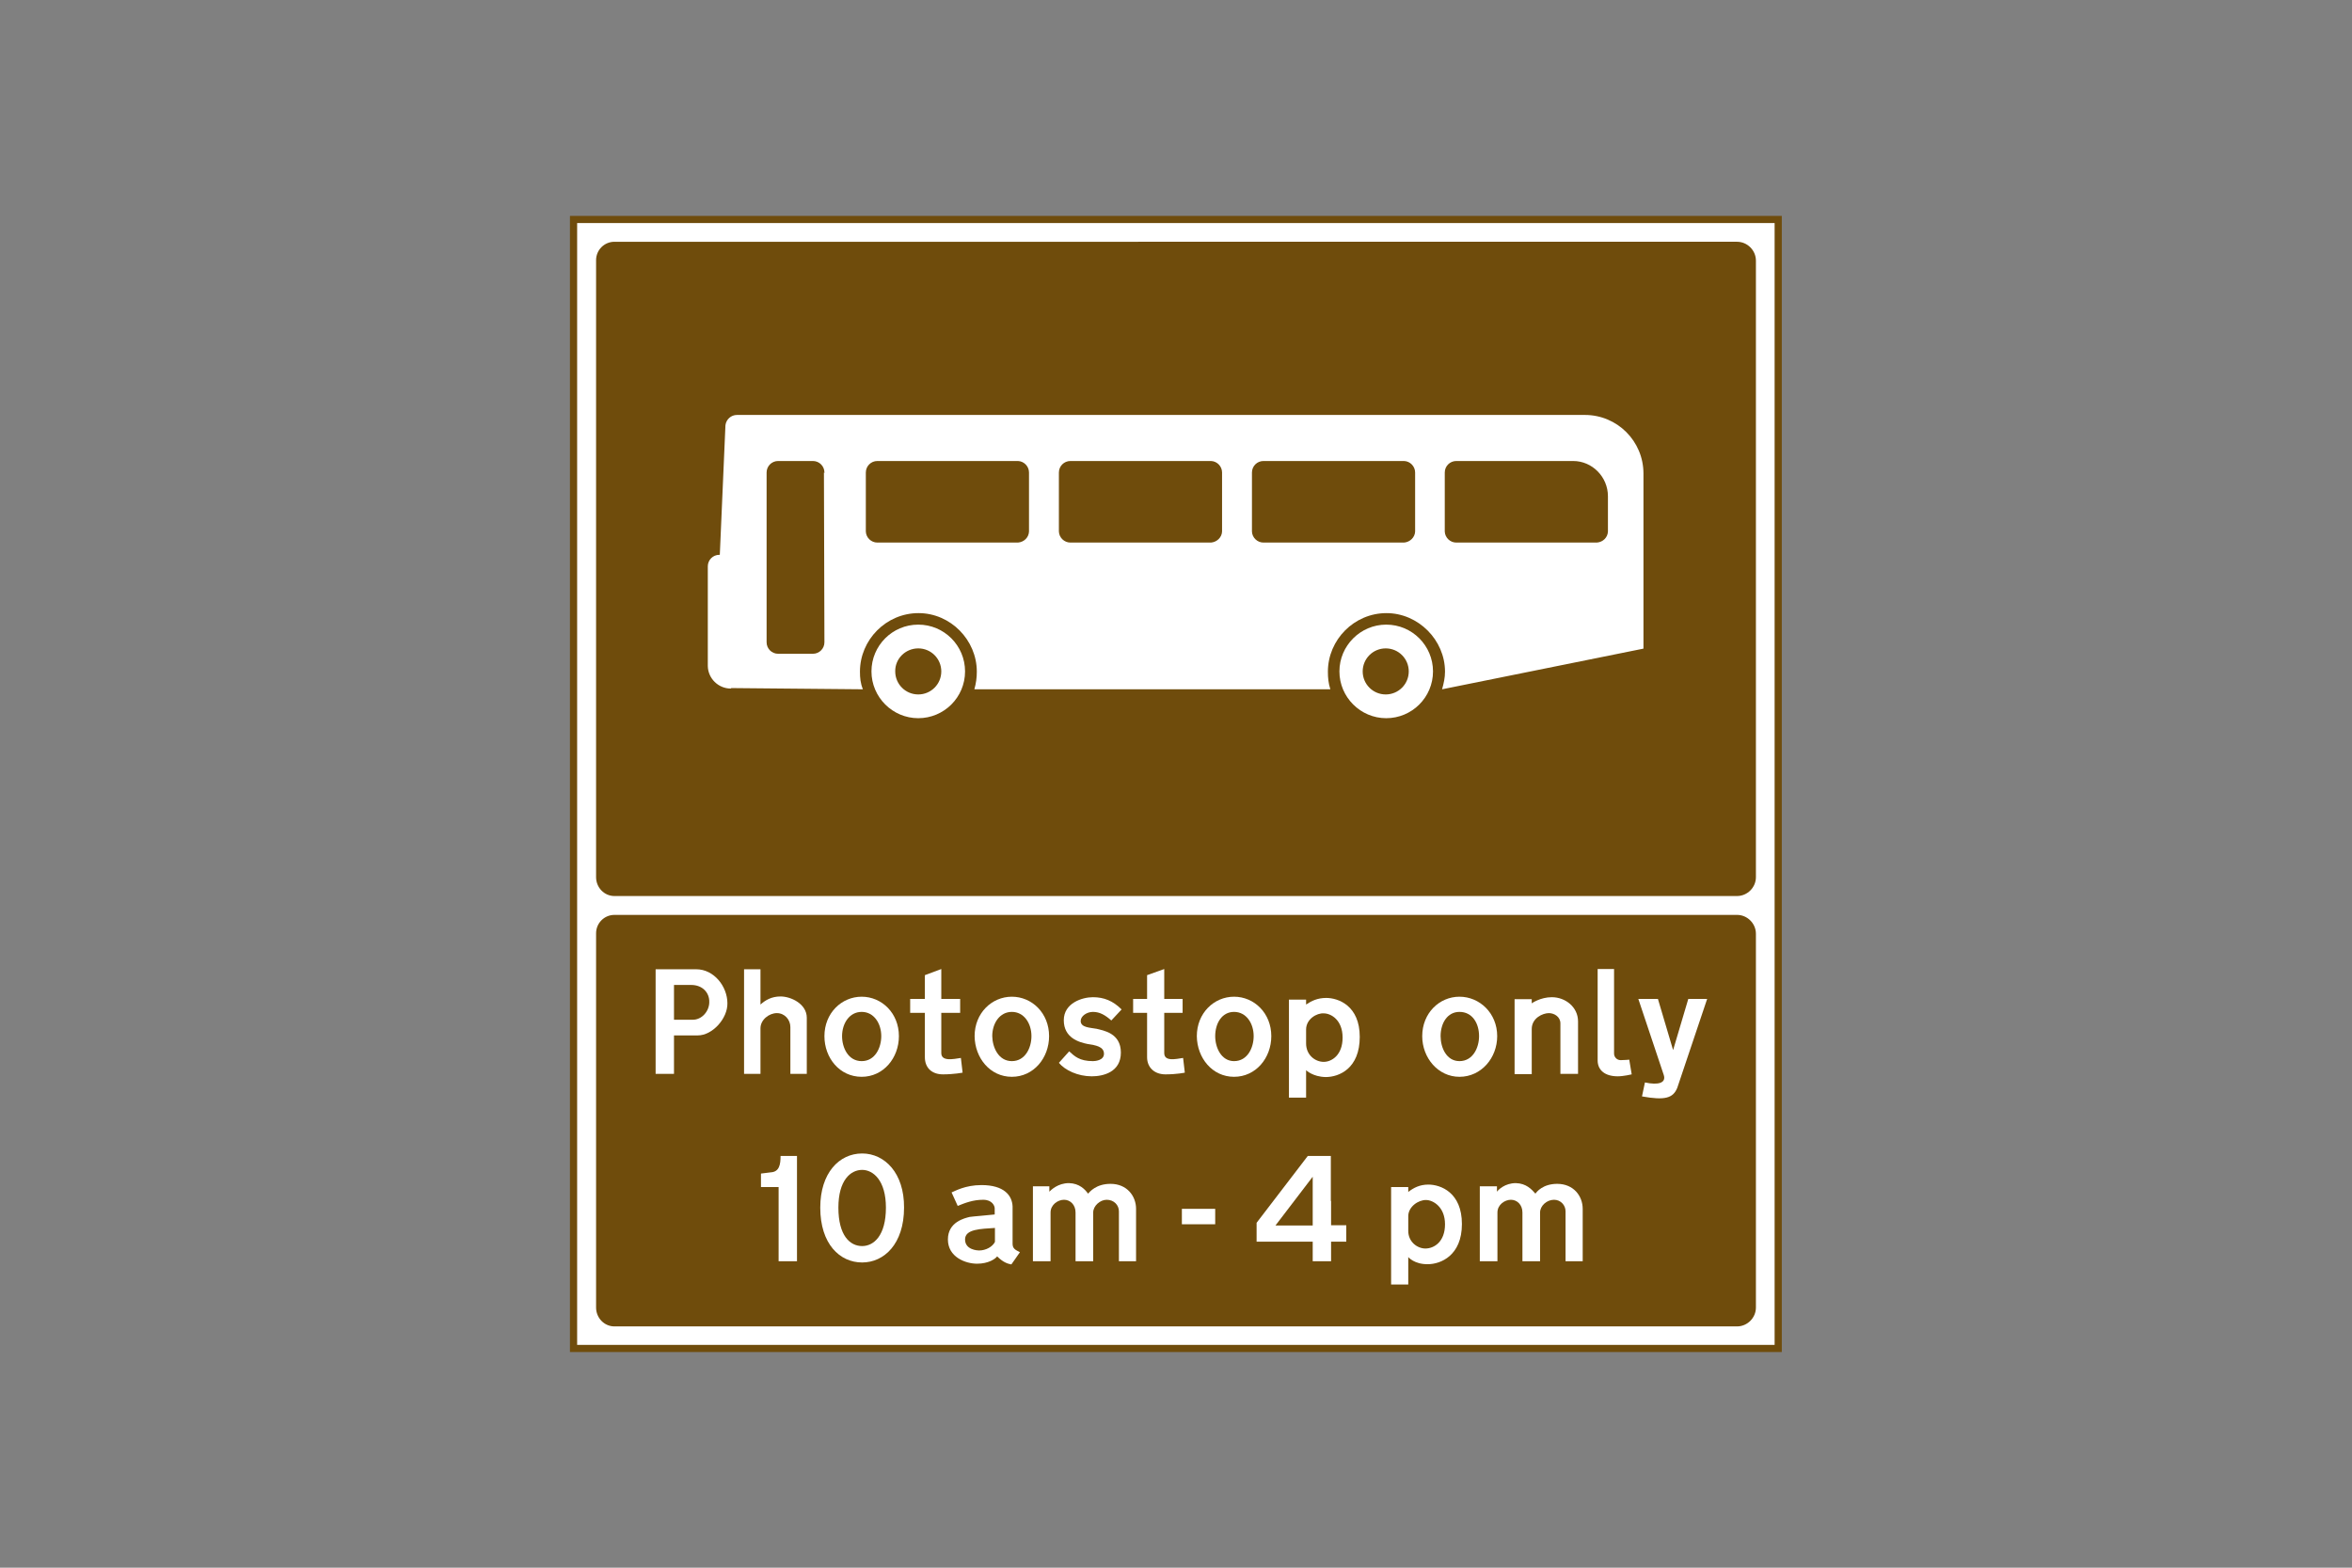 <?xml version="1.0" encoding="utf-8"?>
<!-- Generator: Adobe Illustrator 26.0.2, SVG Export Plug-In . SVG Version: 6.00 Build 0)  -->
<svg version="1.1" id="Layer_1" xmlns="http://www.w3.org/2000/svg" xmlns:xlink="http://www.w3.org/1999/xlink" x="0px" y="0px"
	 viewBox="0 0 960 640" style="enable-background:new 0 0 960 640;" xml:space="preserve">
<rect x="0" y="0" width="960" height="640" fill="#808080" stroke="none"/>
<style type="text/css">
	.st0{fill-rule:evenodd;clip-rule:evenodd;fill:#FFFFFF;stroke:#6F4C0C;stroke-width:2.935;stroke-miterlimit:10;}
	.st1{fill-rule:evenodd;clip-rule:evenodd;fill:#6F4C0C;}
	.st2{fill-rule:evenodd;clip-rule:evenodd;fill:#FFFFFF;}
</style>
<g>
	<path class="st0" d="M234.1,89.6v460.9h491.7V89.6l0,0C562.1,89.6,398.1,89.6,234.1,89.6L234.1,89.6z"/>
	<path class="st1" d="M709,373.5c4.2,0,7.7,3.5,7.7,7.7v152.6c0,4.2-3.5,7.7-7.7,7.7H250.8c-4.2,0-7.5-3.5-7.5-7.7l0-152.6
		c0-0.1,0-0.2,0-0.2c0-4.1,3.3-7.5,7.5-7.5H709z"/>
	<path class="st2" d="M282.1,402.1h-7v14.2h7.7l0,0c3.7,0,6.7-3.5,6.7-7.2C289.6,405.3,286.8,402.1,282.1,402.1L282.1,402.1z
		 M284.8,422.7h-9.7v15.7h-7.5v-42.7h16.6l0,0c7.2,0,12.7,7,12.7,13.9C297,415.8,290.8,422.7,284.8,422.7L284.8,422.7z"/>
	<path class="st2" d="M666,438.6l-1-6l0,0c0,0-2,0.2-3.5,0.2s-2.7-1.2-2.7-2.7l0,0v-34.5h-6.7v37.3l0,0c0,4,3,6.5,8.2,6.5
		C662.7,439.4,666,438.6,666,438.6L666,438.6z"/>
	<path class="st2" d="M644.1,417v21.4h-7.2v-20.6l0,0c0-2.7-2.5-4.2-4.7-4.2c-2.5,0-7,2-7,6.5l0,0v18.4h-7v-30.6h7v1.7l0,0
		c0,0,3.5-2.5,8.2-2.5C638.9,407.1,644.1,411.1,644.1,417L644.1,417z"/>
	<path class="st2" d="M351.7,433.2c5.5,0,8-5.5,8-10.2c0-5.2-3-9.9-8-9.9l0,0c-5,0-8,4.7-8,9.9C343.7,427.7,346.2,433.2,351.7,433.2
		L351.7,433.2z M351.7,439.6c8.9,0,15.2-7.7,15.2-16.6c0-9.4-7-16.1-15.2-16.1l0,0c-8.2,0-15.2,6.7-15.2,16.1
		C336.5,431.9,342.7,439.6,351.7,439.6L351.7,439.6z"/>
	<path class="st2" d="M533.1,420.3v5.7l0,0c0,4.7,3.7,7.5,7.2,7.5c3.2,0,7.7-2.7,7.7-9.9c0-7.2-4.7-9.9-7.7-9.9
		C537.5,413.5,533.1,416,533.1,420.3L533.1,420.3z M533.1,436.9v11.2h-7v-40h7v2l0,0c2.2-1.5,4.7-2.7,8.2-2.7
		c5,0,13.7,3.2,13.7,15.9c0,12.9-8.4,16.4-13.9,16.4C535.8,439.6,533.1,436.9,533.1,436.9L533.1,436.9z"/>
	<path class="st2" d="M432.2,433.9l4.2-4.7l0,0c2.2,2,4.2,4,9.7,4c0.7,0,4.5-0.2,4.5-3c0-3-3.5-3.5-6.7-4c-3.5-0.7-9.7-2.5-9.7-9.7
		c0-7,7.5-9.4,11.9-9.4c4.5,0,8.2,1.5,11.7,5l0,0l-4.2,4.5l0,0c-2.5-2.2-4.7-3.5-7.5-3.5c-2.5,0-5,1.7-5,3.7c0,2.7,3.7,2.7,6.5,3.2
		c2.7,0.7,9.9,1.7,9.9,9.7c0,8-7.2,9.7-11.9,9.7C439.9,439.4,434.7,436.9,432.2,433.9L432.2,433.9z"/>
	<path class="st2" d="M392.9,437.9l-0.7-6l0,0c-3.2,0.5-8,1.5-8-2l0,0v-16.4h7.7v-5.7h-7.7v-12.2l-6.7,2.5v9.7h-6v5.7h6v18.1l0,0
		c0,4.2,2.7,7,7.4,7C389.4,438.6,392.9,437.9,392.9,437.9L392.9,437.9z"/>
	<path class="st2" d="M684.6,444.1l12.2-36.3h-7.7l-6.2,20.9l-6.2-20.9h-8l10.4,31.1l0,0c1,3.2-2.2,4.2-7.7,3l0,0l-1.2,5.7l0,0
		C679.6,449.3,682.9,448.3,684.6,444.1L684.6,444.1z"/>
	<path class="st2" d="M310.4,410.1v-14.4h-6.7v42.7h6.7v-18.6l0,0c0-3.5,3.5-6.2,6.7-6.2c3.2,0,5.5,2.7,5.5,5.7l0,0v19.1h6.7v-22.9
		l0,0c0-5.7-6.5-8.7-10.7-8.7C314.9,406.8,312.4,408.3,310.4,410.1L310.4,410.1z"/>
	<path class="st2" d="M413,433.2c5.5,0,8-5.5,8-10.2c0-5.2-3-9.9-8-9.9l0,0c-5,0-8,4.7-8,9.9C405.1,427.7,407.6,433.2,413,433.2
		L413,433.2z M413,439.6c8.9,0,15.2-7.7,15.2-16.6c0-9.4-7-16.1-15.2-16.1l0,0c-8.2,0-15.2,6.7-15.2,16.1
		C397.9,431.9,404.1,439.6,413,439.6L413,439.6z"/>
	<path class="st2" d="M483.6,437.9l-0.7-6l0,0c-3.2,0.5-7.7,1.5-7.7-2l0,0v-16.4h7.5v-5.7h-7.5v-12.2l-7,2.5v9.7h-5.7v5.7h5.7v18.1
		l0,0c0,4.2,3,7,7.5,7C480.4,438.6,483.6,437.9,483.6,437.9L483.6,437.9z"/>
	<path class="st2" d="M503.7,433.2c5.5,0,8-5.5,8-10.2c0-5.2-3-9.9-8-9.9l0,0c-5,0-7.7,4.7-7.7,9.9
		C496,427.7,498.5,433.2,503.7,433.2L503.7,433.2z M503.7,439.6c8.9,0,15.2-7.7,15.2-16.6c0-9.4-7-16.1-15.2-16.1l0,0
		c-8.2,0-15.2,6.7-15.2,16.1C488.6,431.9,494.8,439.6,503.7,439.6L503.7,439.6z"/>
	<path class="st2" d="M595.7,433.2c5.5,0,8-5.5,8-10.2c0-5.2-2.7-9.9-8-9.9l0,0c-5,0-7.7,4.7-7.7,9.9
		C588,427.7,590.4,433.2,595.7,433.2L595.7,433.2z M595.7,439.6c8.9,0,15.4-7.7,15.4-16.6c0-9.4-7.2-16.1-15.4-16.1l0,0
		c-8.2,0-15.2,6.7-15.2,16.1C580.5,431.9,587,439.6,595.7,439.6L595.7,439.6z"/>
	<path class="st2" d="M406.1,501.3v5.7l0,0c-1,2-3.7,3.5-6.5,3.5c-0.5,0-5.7-0.2-5.7-4.5C393.9,501.7,400.4,501.7,406.1,501.3
		L406.1,501.3z M412.8,516.2l3.5-5l0,0c-2-1-3-1.5-3-3.5l0,0v-15.2l0,0c-0.2-4.5-3.5-8.7-12.7-8.7c-6.7,0-10.9,2.5-12.2,3l0,0
		l2.5,5.5l0,0c3-1.2,6.2-2.5,10.4-2.5c3.7,0,4.7,2.5,4.7,3.5l0,0v2.5l0,0c-4.5,0.5-8,0.7-10.2,1c-2,0.5-8.9,2-8.9,9.2
		s7.2,9.9,11.9,9.9c4.7,0,7.5-2,8.2-3l0,0C409.3,515.2,411.1,515.9,412.8,516.2L412.8,516.2z"/>
	<path class="st2" d="M444.1,487.3c0.7-0.7,3.2-4,9.2-4c6.7,0,10.4,5,10.4,10.2l0,0v21.4h-7v-20.4l0,0c0-2.5-2-4.7-5-4.7
		c-2.7,0-5.5,2.5-5.5,5.2l0,0v19.9h-7.2V495l0,0c0-3.2-2.2-5.2-4.7-5.2c-2.5,0-5.5,2-5.5,5.2l0,0v19.9h-7.2v-30.6h6.7v2.2l0,0
		c0.7-0.7,3.5-3.5,8-3.5C440.6,483.1,442.9,485.6,444.1,487.3L444.1,487.3z"/>
	<polygon class="st2" points="482.4,493.5 496,493.5 496,499.8 482.4,499.8 	"/>
	<path class="st2" d="M318.6,471.9h6.7v43h-7.5v-30.3h-7.2v-5.5l4-0.5l0,0C318.1,478.4,318.6,475.4,318.6,471.9L318.6,471.9z"/>
	<path class="st2" d="M528.8,500.3h-8.2l15.2-19.9v19.9h-4.5H528.8z M543.2,490.3v-18.4h-9.4l-20.9,27.3v7.7h22.9v8h7.5v-8h6.2v-6.7
		h-6.2v-7.2V490.3z"/>
	<path class="st2" d="M351.9,470.9c-9.4,0-17.1,8-17.1,22.1c0,14.9,8,22.4,17.1,22.4l0,0c8.9,0,17.1-7.5,17.1-22.4
		C369.1,478.9,361.1,470.9,351.9,470.9L351.9,470.9z M351.9,477.6c-4.7,0-9.7,4.2-9.7,15.4c0,11.4,4.7,15.7,9.7,15.7l0,0
		c4.7,0,9.7-4.2,9.7-15.7C361.6,481.9,356.4,477.6,351.9,477.6L351.9,477.6z"/>
	<path class="st2" d="M574.8,496.5v6l0,0c0,4.5,3.7,7.2,7,7.2c3.5,0,8-2.7,8-9.9c0-7.2-5-9.9-7.7-9.9
		C579,489.8,574.8,492.6,574.8,496.5L574.8,496.5z M574.8,513.2v11.2h-7v-39.8h7v2l0,0c2.2-1.7,4.7-3,8.2-3c5,0,13.7,3.2,13.7,16.1
		c0,12.9-8.7,16.4-13.9,16.4C577.3,516.2,574.8,513.2,574.8,513.2L574.8,513.2z"/>
	<path class="st2" d="M626.7,487.3c0.5-0.7,3-4,8.9-4c6.7,0,10.4,5,10.4,10.2l0,0v21.4h-7v-20.4l0,0c0-2.5-2-4.7-4.7-4.7
		c-3,0-5.7,2.5-5.7,5.2l0,0v19.9h-7.2V495l0,0c0-3.2-2.2-5.2-4.7-5.2c-2.5,0-5.5,2-5.5,5.2l0,0v19.9h-7.2v-30.6h7v2.2l0,0
		c0.5-0.7,3.2-3.5,7.7-3.5C623,483.1,625.2,485.6,626.7,487.3L626.7,487.3z"/>
	<path class="st1" d="M709,98.7c4.2,0,7.7,3.5,7.7,7.7v251.7c0,4.2-3.5,7.7-7.7,7.7H250.8c-4.2,0-7.5-3.5-7.5-7.7l0-251.7
		c0-0.1,0-0.2,0-0.2c0-4.1,3.3-7.5,7.5-7.5H709z"/>
	<path class="st2" d="M298.3,280.9l0.2,0.2c-0.1,0-0.2,0-0.2,0c-5.1,0-9.3-4.1-9.4-9.2v-40.7c0-2.6,2.1-4.7,4.7-4.7
		c0.1,0,0.2,0,0.2,0l2.3-52.9c0.3-2.4,2.3-4.2,4.7-4.2h2.5h9.7l333.9,0c13.2,0,23.9,10.7,23.9,23.9v57.1v14.4l-82.2,16.6
		c0.7-2.5,1.2-4.7,1.2-7.2c0-12.9-10.9-23.9-23.9-23.9c-13.2,0-23.9,10.9-23.9,23.9c0,2.5,0.2,4.7,1,7.2H397.7c0.7-2.5,1-4.7,1-7.2
		c0-12.9-10.7-23.9-23.8-23.9c-13.2,0-23.9,10.9-23.9,23.9c0,2.5,0.2,4.7,1.2,7.2L298.3,280.9z M336.3,192.9l0.2,0.2
		c0-0.1,0-0.2,0-0.2c0-2.6-2.1-4.7-4.7-4.7h-14.2c-2.6,0-4.7,2.1-4.7,4.7c0,0.1,0,0.2,0,0.2l0,69.1c0,2.6,2.1,4.7,4.7,4.7h14.2
		c2.6,0,4.7-2.1,4.7-4.7L336.3,192.9z M358.1,221.5L358.1,221.5c-2.5,0-4.6-2-4.7-4.5v-23.9c0-0.1,0-0.2,0-0.2
		c0-2.6,2.1-4.7,4.7-4.7l57.4,0c2.5,0.1,4.5,2.2,4.5,4.7c0,0.1,0,0.2,0,0.2V217c-0.1,2.4-2,4.3-4.5,4.5L358.1,221.5z M436.9,221.5
		L436.9,221.5c-2.5,0-4.6-2-4.7-4.5v-23.9c0-0.1,0-0.2,0-0.2c0-2.6,2.1-4.7,4.7-4.7l57.4,0c2.5,0.1,4.5,2.2,4.5,4.7
		c0,0.1,0,0.2,0,0.2V217c-0.1,2.4-2.1,4.3-4.5,4.5L436.9,221.5z M515.7,221.5L515.7,221.5c-2.5,0-4.6-2-4.7-4.5v-23.9
		c0-0.1,0-0.2,0-0.2c0-2.6,2.1-4.7,4.7-4.7l57.4,0c2.5,0.1,4.5,2.2,4.5,4.7c0,0.1,0,0.2,0,0.2V217c-0.1,2.4-2.1,4.3-4.5,4.5
		L515.7,221.5z M594.4,221.5L594.4,221.5c-2.5,0-4.6-2-4.7-4.5v-23.9c0-0.1,0-0.2,0-0.2c0-2.6,2.1-4.7,4.7-4.7h47.7
		c7.8,0,14.2,6.5,14.2,14.4l0,14.4c-0.1,2.4-2,4.3-4.5,4.5L594.4,221.5z"/>
	<path class="st2" d="M374.8,264.7L374.8,264.7c5.2,0,9.4,4.2,9.4,9.4c0,5.2-4.2,9.4-9.4,9.4c-5.2,0-9.4-4.2-9.4-9.4
		C365.3,268.9,369.6,264.7,374.8,264.7L374.8,264.7z M374.8,255L374.8,255c10.6,0,19.1,8.6,19.1,19.1c0,10.6-8.6,19.1-19.1,19.1
		s-19.1-8.6-19.1-19.1C355.7,263.6,364.2,255,374.8,255L374.8,255z"/>
	<path class="st2" d="M565.6,264.7L565.6,264.7c5.2,0,9.4,4.2,9.4,9.4c0,5.2-4.2,9.4-9.4,9.4c-5.2,0-9.4-4.2-9.4-9.4
		C556.2,268.9,560.4,264.7,565.6,264.7L565.6,264.7z M565.8,255L565.8,255c10.6,0,19.1,8.6,19.1,19.1c0,10.6-8.6,19.1-19.1,19.1
		s-19.1-8.6-19.1-19.1C546.7,263.6,555.3,255,565.8,255L565.8,255z"/>
</g>
</svg>
